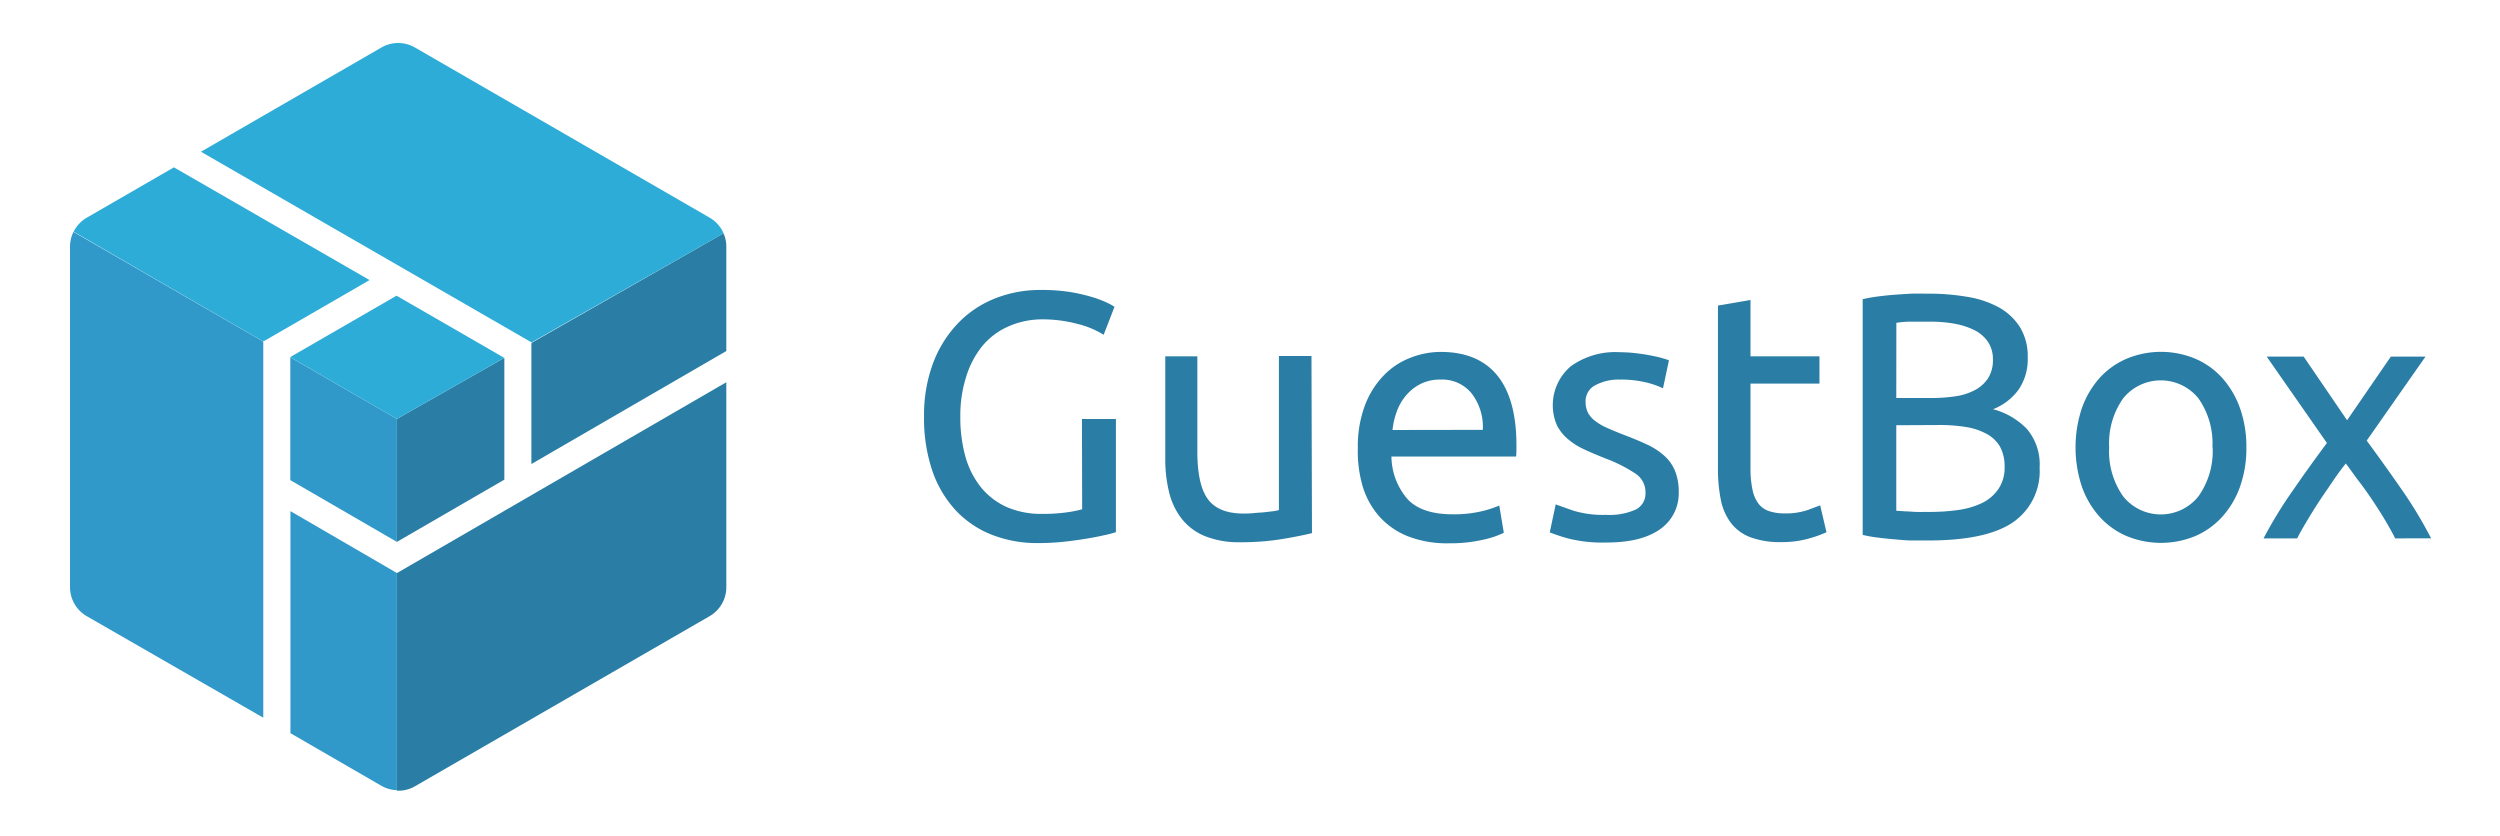 <svg id="Lag_1" data-name="Lag 1" xmlns="http://www.w3.org/2000/svg" viewBox="0 0 357.04 119.35"><defs><style>.cls-1{fill:#3198ca;}.cls-2{fill:#2a7da5;}.cls-3{fill:#2dacd8;}</style></defs><title>Final Logo</title><polygon class="cls-1" points="56.68 59.83 56.68 77.39 41.46 68.57 41.46 51.02 56.68 59.83"/><path class="cls-1" d="M56.68,81.85v31a4.8,4.8,0,0,1-2.2-.62l-13-7.52V73l15.21,8.84Z"/><path class="cls-1" d="M37.6,48.79V102.5L12.39,88A4.79,4.79,0,0,1,10,83.82V35.21a4.79,4.79,0,0,1,.49-2.09Z"/><path class="cls-2" d="M103.33,33.32a4.68,4.68,0,0,1,.4,1.89V50.13L75.89,66.27V49.06l.08-.13,0,0Z"/><polygon class="cls-2" points="56.68 59.83 72.02 51.11 72.03 51.11 72.03 68.5 56.68 77.39 56.68 59.83"/><path class="cls-2" d="M56.68,81.85l47.05-27.26V83.82A4.78,4.78,0,0,1,101.34,88l-42.09,24.3a4.69,4.69,0,0,1-2.57.62Z"/><path class="cls-3" d="M37.76,48.68H37.6v.1L10.51,33.09a4.85,4.85,0,0,1,1.88-2l12.45-7.19L52.78,40Z"/><polygon class="cls-3" points="72.02 51.11 56.68 59.83 41.46 51.01 41.46 50.99 56.63 42.23 72.02 51.11"/><path class="cls-3" d="M75.91,48.9,28.7,21.67,54.48,6.78a4.78,4.78,0,0,1,4.77,0l42.09,24.3a4.75,4.75,0,0,1,2,2.24Z"/><path class="cls-2" d="M154.52,59.84h4.85V76a15.18,15.18,0,0,1-1.73.45c-.75.17-1.61.34-2.6.5s-2.06.31-3.22.43a34.72,34.72,0,0,1-3.55.18,17.73,17.73,0,0,1-6.65-1.2,14.16,14.16,0,0,1-5.15-3.5,15.86,15.86,0,0,1-3.33-5.66,23.25,23.25,0,0,1-1.17-7.7,21.1,21.1,0,0,1,1.32-7.72,16.8,16.8,0,0,1,3.58-5.67,15,15,0,0,1,5.27-3.5,17.44,17.44,0,0,1,6.48-1.2,26,26,0,0,1,4.17.29,25.14,25.14,0,0,1,3.13.71,15.64,15.64,0,0,1,2.12.79,10.11,10.11,0,0,1,1.13.61l-1.55,4a13,13,0,0,0-3.85-1.58,19.25,19.25,0,0,0-4.9-.62,11.83,11.83,0,0,0-4.83,1,10.06,10.06,0,0,0-3.7,2.75A12.91,12.91,0,0,0,138,53.76a18.27,18.27,0,0,0-.85,5.77,20.87,20.87,0,0,0,.72,5.66,12.32,12.32,0,0,0,2.2,4.37,10.06,10.06,0,0,0,3.65,2.83,12.29,12.29,0,0,0,5.13,1,24,24,0,0,0,3.57-.23,15.36,15.36,0,0,0,2.13-.43Z"/><path class="cls-2" d="M187.37,76.14c-1.07.26-2.48.55-4.23.84a36.17,36.17,0,0,1-6.07.46,12.91,12.91,0,0,1-5-.88,8.13,8.13,0,0,1-3.3-2.47,9.9,9.9,0,0,1-1.8-3.78,19.55,19.55,0,0,1-.55-4.83V50.89H171V64.48q0,4.76,1.5,6.8t5,2.06c.5,0,1,0,1.55-.06s1-.07,1.5-.12l1.27-.15a4.29,4.29,0,0,0,.83-.17v-22h4.65Z"/><path class="cls-2" d="M193.92,63.94a16.57,16.57,0,0,1,1-6,12.4,12.4,0,0,1,2.65-4.27,10.53,10.53,0,0,1,3.8-2.55,11.8,11.8,0,0,1,4.4-.86c3.5,0,6.18,1.1,8,3.28s2.8,5.51,2.8,10v.78a7.89,7.89,0,0,1-.05.88h-17.8a9.45,9.45,0,0,0,2.35,6.14c1.36,1.41,3.5,2.11,6.4,2.11a17.19,17.19,0,0,0,4.12-.43,15.34,15.34,0,0,0,2.53-.82l.65,3.89a13.16,13.16,0,0,1-3,1,20.75,20.75,0,0,1-4.82.5,15.39,15.39,0,0,1-5.88-1,10.84,10.84,0,0,1-4.07-2.82,11.56,11.56,0,0,1-2.38-4.28A18,18,0,0,1,193.92,63.94Zm17.85-2.55a7.84,7.84,0,0,0-1.58-5.18,5.41,5.41,0,0,0-4.47-2,6.11,6.11,0,0,0-2.83.62,6.54,6.54,0,0,0-2.07,1.63,7.44,7.44,0,0,0-1.33,2.29,11.18,11.18,0,0,0-.62,2.66Z"/><path class="cls-2" d="M229.37,73.53a9.14,9.14,0,0,0,4.22-.75A2.53,2.53,0,0,0,235,70.39a3.17,3.17,0,0,0-1.35-2.7,21.25,21.25,0,0,0-4.45-2.25c-1-.41-2-.81-2.88-1.23a9.86,9.86,0,0,1-2.37-1.48,6.39,6.39,0,0,1-1.6-2,7.28,7.28,0,0,1,2-8.43,10.87,10.87,0,0,1,6.95-2,20.44,20.44,0,0,1,2.2.13c.73.08,1.41.18,2.05.3s1.19.24,1.67.37.86.25,1.13.36l-.85,4a11.43,11.43,0,0,0-2.35-.83,15.36,15.36,0,0,0-3.85-.42,7.05,7.05,0,0,0-3.4.77,2.56,2.56,0,0,0-1.45,2.43,3.44,3.44,0,0,0,.32,1.5,3.52,3.52,0,0,0,1,1.17,7.75,7.75,0,0,0,1.68,1q1,.45,2.4,1c1.23.46,2.33.92,3.3,1.37a10.07,10.07,0,0,1,2.47,1.58,5.91,5.91,0,0,1,1.58,2.17,8,8,0,0,1,.55,3.13A6.22,6.22,0,0,1,237,75.64q-2.67,1.85-7.62,1.84a20.09,20.09,0,0,1-5.4-.57,26.24,26.24,0,0,1-2.65-.88l.85-4c.53.2,1.38.5,2.55.91A14.69,14.69,0,0,0,229.37,73.53Z"/><path class="cls-2" d="M250,50.89h9.85v3.89H250v12a14.41,14.41,0,0,0,.3,3.23,4.82,4.82,0,0,0,.9,2,3.18,3.18,0,0,0,1.5,1,6.63,6.63,0,0,0,2.1.31,9.75,9.75,0,0,0,3.37-.48l1.78-.67.9,3.84a16.76,16.76,0,0,1-2.45.88,13.94,13.94,0,0,1-4,.53,12.13,12.13,0,0,1-4.38-.68,6.29,6.29,0,0,1-2.77-2,8,8,0,0,1-1.48-3.32,22.17,22.17,0,0,1-.42-4.57V43.64l4.65-.8Z"/><path class="cls-2" d="M275.37,77.19c-.7,0-1.46,0-2.28,0s-1.63-.09-2.45-.16-1.62-.14-2.42-.25a17.81,17.81,0,0,1-2.2-.39V42.73a19.9,19.9,0,0,1,2.2-.39c.8-.11,1.6-.19,2.42-.25s1.63-.12,2.43-.15,1.55,0,2.25,0a32.24,32.24,0,0,1,5.62.45,14.09,14.09,0,0,1,4.55,1.52,8.34,8.34,0,0,1,3,2.83,7.9,7.9,0,0,1,1.1,4.29,7.66,7.66,0,0,1-1.35,4.68,8.17,8.17,0,0,1-3.6,2.73,10.46,10.46,0,0,1,4.85,2.84,7.82,7.82,0,0,1,1.8,5.5,8.87,8.87,0,0,1-3.83,7.83Q283.66,77.19,275.37,77.19Zm-4.55-20.35h5.1a22.93,22.93,0,0,0,3.4-.25,8.51,8.51,0,0,0,2.77-.9A5.09,5.09,0,0,0,283.94,54a4.79,4.79,0,0,0,.68-2.64,4.43,4.43,0,0,0-.7-2.53A5.13,5.13,0,0,0,282,47.16a10.63,10.63,0,0,0-2.87-.93,19.6,19.6,0,0,0-3.5-.29c-1.24,0-2.2,0-2.9,0s-1.34.09-1.9.16Zm0,3.89V72.94l1.3.09c.43,0,.94.06,1.52.08s1.26,0,2,0a29.24,29.24,0,0,0,4.07-.28,11.66,11.66,0,0,0,3.38-1,6,6,0,0,0,2.32-2,5.43,5.43,0,0,0,.88-3.16,5.88,5.88,0,0,0-.65-2.87A4.92,4.92,0,0,0,283.79,62a9.21,9.21,0,0,0-2.92-1,23.06,23.06,0,0,0-3.8-.3Z"/><path class="cls-2" d="M320.82,63.89a16.39,16.39,0,0,1-.9,5.59,12.74,12.74,0,0,1-2.53,4.3,11.07,11.07,0,0,1-3.87,2.78,12.86,12.86,0,0,1-9.8,0,11.11,11.11,0,0,1-3.88-2.78,12.72,12.72,0,0,1-2.52-4.3,17.78,17.78,0,0,1,0-11.17A13,13,0,0,1,299.84,54a11.08,11.08,0,0,1,3.88-2.77,12.74,12.74,0,0,1,9.8,0A11,11,0,0,1,317.39,54a13,13,0,0,1,2.53,4.33A16.49,16.49,0,0,1,320.82,63.89Zm-4.85,0a11.17,11.17,0,0,0-2-7,6.91,6.91,0,0,0-10.75,0,11.17,11.17,0,0,0-2,7,11.16,11.16,0,0,0,2,7,6.89,6.89,0,0,0,10.75,0A11.16,11.16,0,0,0,316,63.89Z"/><path class="cls-2" d="M342.07,76.89c-.37-.74-.82-1.55-1.35-2.45s-1.12-1.83-1.75-2.78-1.29-1.89-2-2.82-1.32-1.82-1.95-2.65q-1,1.25-1.95,2.67c-.67,1-1.31,1.9-1.93,2.85s-1.19,1.88-1.72,2.77-1,1.71-1.35,2.41h-4.8A61.8,61.8,0,0,1,327.49,70q2.43-3.52,4.83-6.73l-8.6-12.34H329l6.2,9.09,6.25-9.09h4.95l-8.4,12q2.4,3.24,4.92,6.87a61,61,0,0,1,4.28,7.08Z"/></svg>